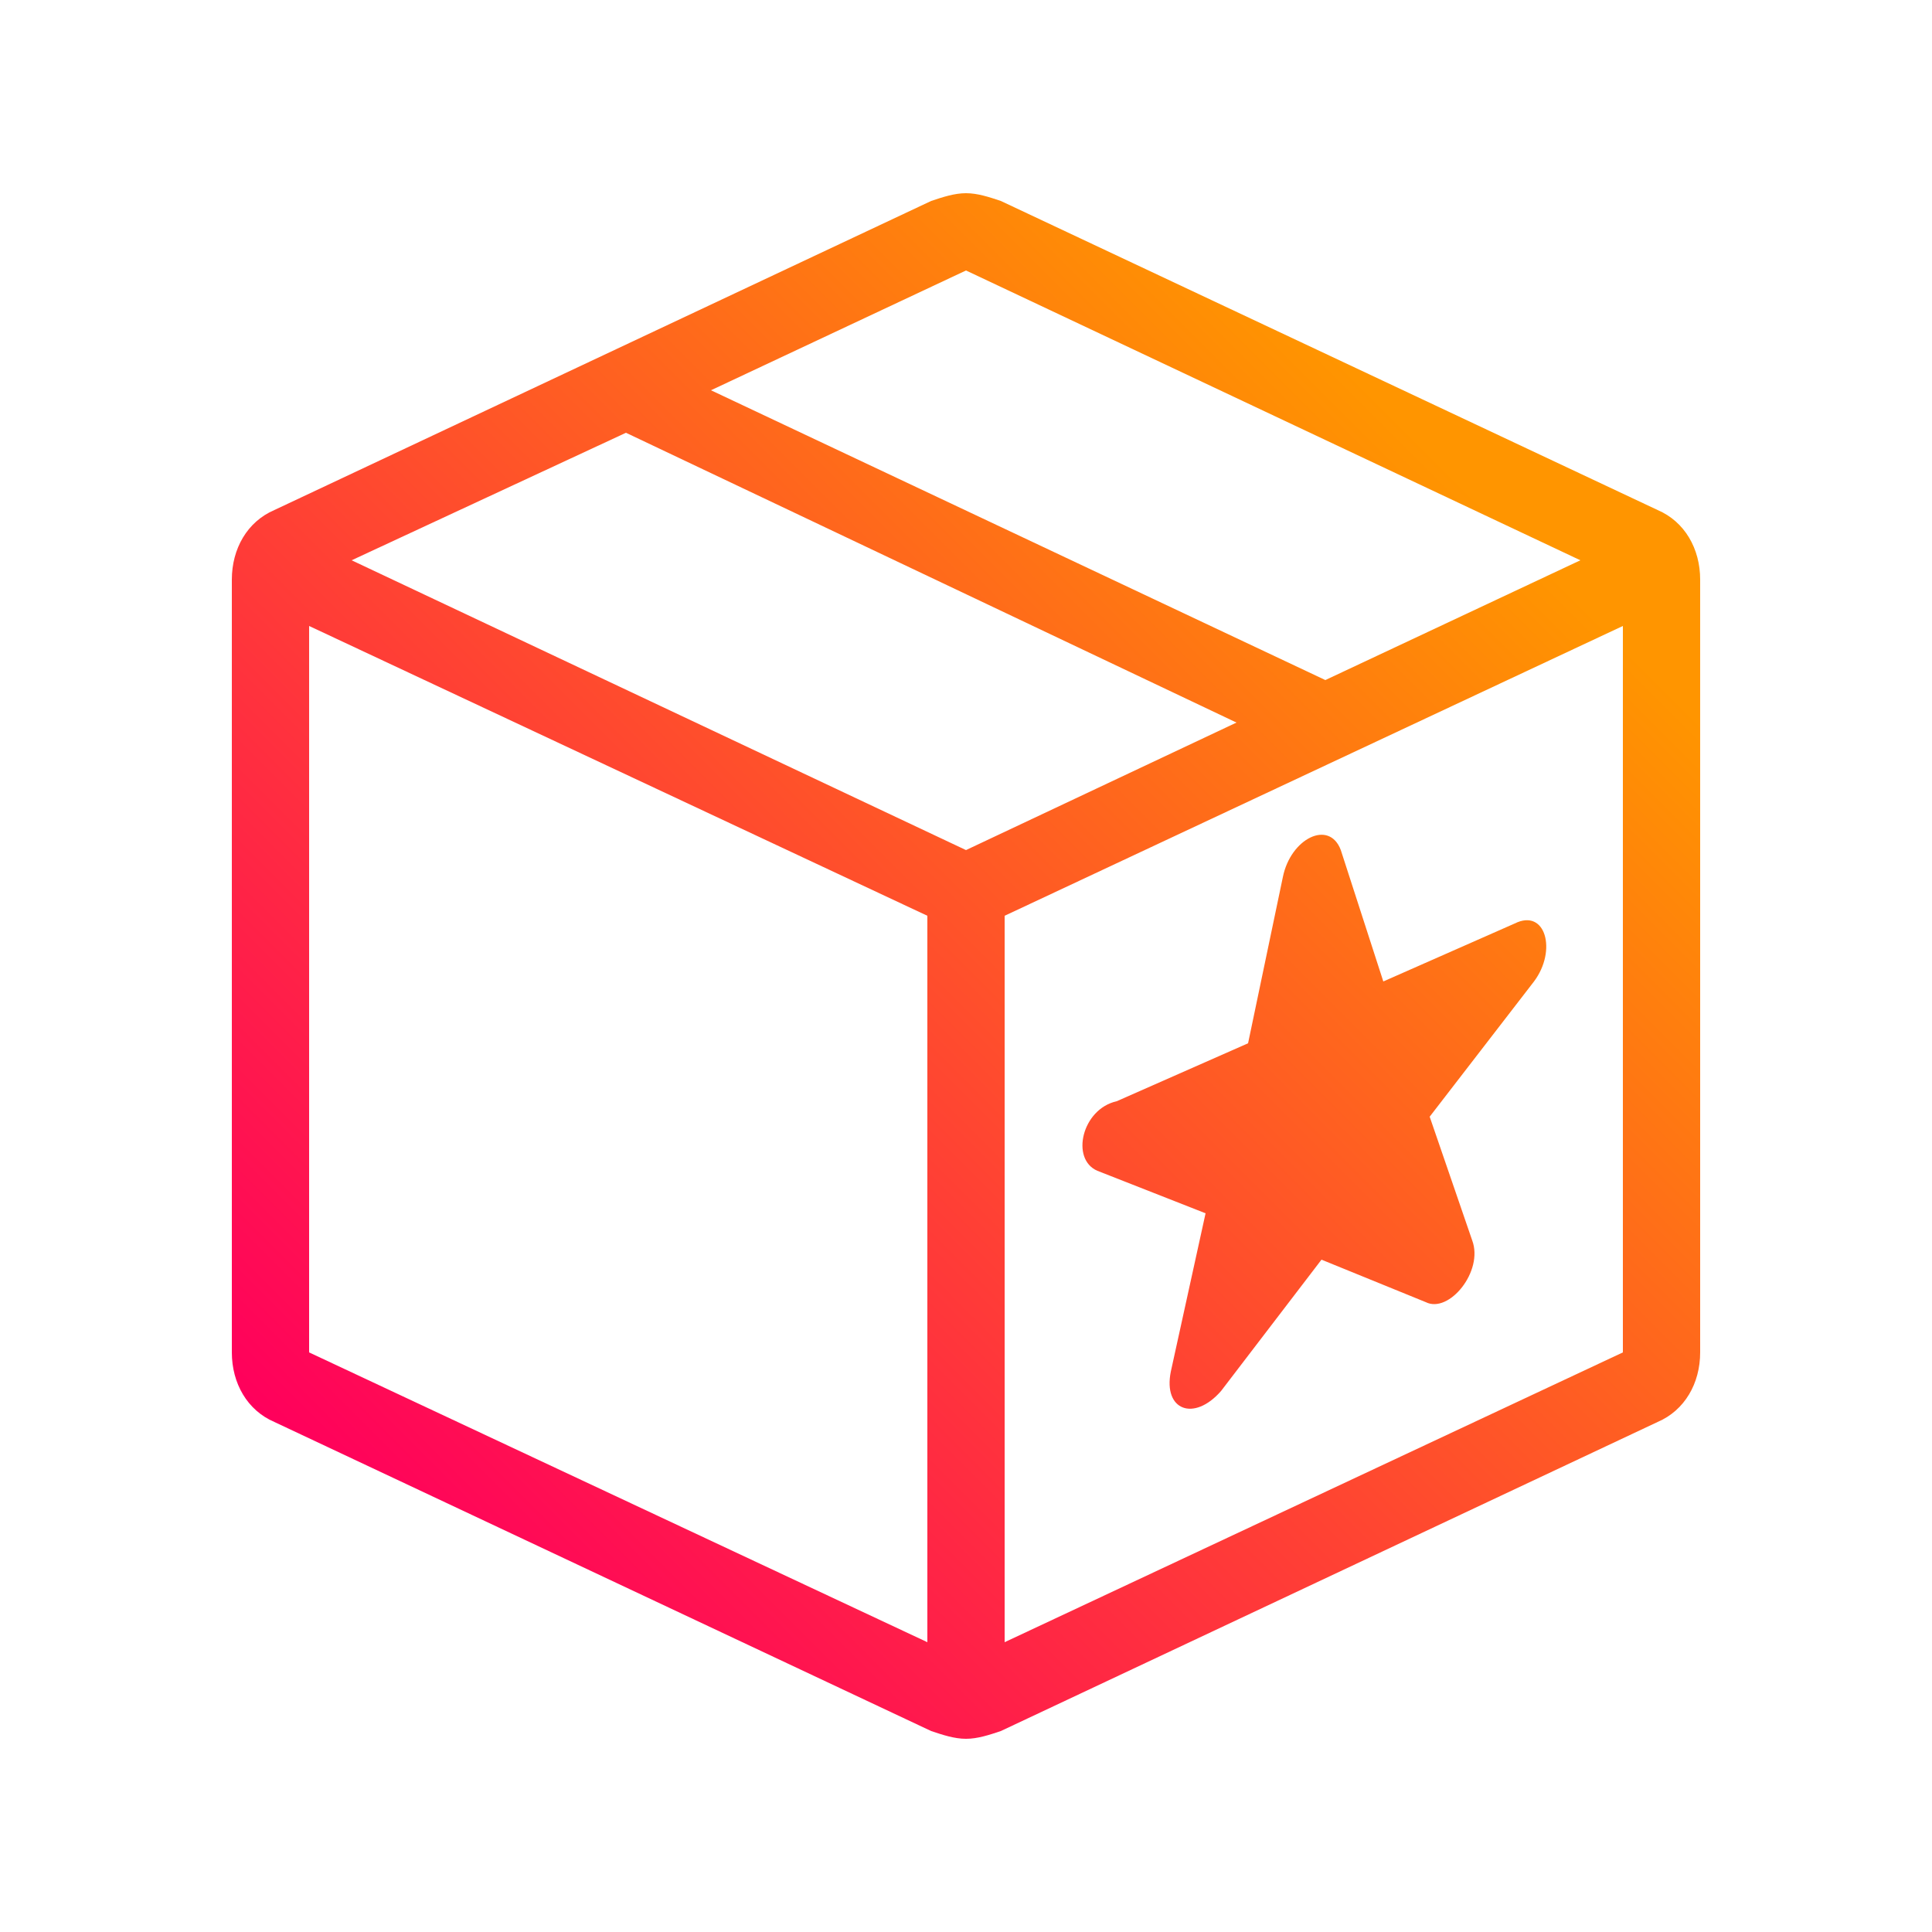 <?xml version="1.0" encoding="utf-8"?>
<!-- Generator: Adobe Illustrator 21.0.0, SVG Export Plug-In . SVG Version: 6.00 Build 0)  -->
<svg version="1.1" id="Layer_1" xmlns="http://www.w3.org/2000/svg" xmlns:xlink="http://www.w3.org/1999/xlink" x="0px" y="0px"
	 viewBox="0 0 50 50" style="enable-background:new 0 0 50 50;" xml:space="preserve">
<style type="text/css">
	.st0{fill:#00FFFF;}
	.st1{fill:#00FF00;}
	.st2{fill:url(#SVGID_1_);}
	.st3{fill:url(#SVGID_2_);}
	.st4{fill:url(#SVGID_3_);}
	.st5{fill:url(#SVGID_4_);}
	.st6{fill:url(#SVGID_5_);}
	.st7{fill:url(#SVGID_6_);}
	.st8{enable-background:new    ;}
	.st9{clip-path:url(#SVGID_8_);fill:none;stroke:#000000;stroke-width:0.25;stroke-miterlimit:10;}
	.st10{clip-path:url(#SVGID_10_);fill:none;stroke:#000000;stroke-width:0.25;stroke-miterlimit:10;}
	.st11{clip-path:url(#SVGID_12_);fill:none;stroke:#000000;stroke-width:0.25;stroke-miterlimit:10;}
	.st12{clip-path:url(#SVGID_14_);fill:none;stroke:#000000;stroke-width:0.25;stroke-miterlimit:10;}
	.st13{clip-path:url(#SVGID_16_);fill:none;stroke:#000000;stroke-width:0.25;stroke-miterlimit:10;}
	.st14{clip-path:url(#SVGID_18_);fill:none;stroke:#000000;stroke-width:0.25;stroke-miterlimit:10;}
	.st15{clip-path:url(#SVGID_20_);fill:none;stroke:#000000;stroke-width:0.25;stroke-miterlimit:10;}
	.st16{clip-path:url(#SVGID_22_);fill:none;stroke:#000000;stroke-width:0.25;stroke-miterlimit:10;}
	.st17{clip-path:url(#SVGID_24_);enable-background:new    ;}
	.st18{fill:none;stroke:#000000;stroke-width:0.25;stroke-miterlimit:10;}
	.st19{clip-path:url(#SVGID_24_);fill:none;stroke:#000000;stroke-width:0.25;stroke-miterlimit:10;}
	.st20{clip-path:url(#SVGID_26_);enable-background:new    ;}
	.st21{clip-path:url(#SVGID_26_);fill:none;stroke:#000000;stroke-width:0.25;stroke-miterlimit:10;}
	.st22{clip-path:url(#SVGID_28_);enable-background:new    ;}
	.st23{clip-path:url(#SVGID_28_);fill:none;stroke:#000000;stroke-width:0.25;stroke-miterlimit:10;}
	.st24{clip-path:url(#SVGID_30_);enable-background:new    ;}
	.st25{clip-path:url(#SVGID_30_);fill:none;stroke:#000000;stroke-width:0.25;stroke-miterlimit:10;}
	.st26{clip-path:url(#SVGID_32_);fill:none;stroke:#000000;stroke-width:0.25;stroke-miterlimit:10;}
	.st27{clip-path:url(#SVGID_34_);enable-background:new    ;}
	.st28{clip-path:url(#SVGID_34_);fill:none;stroke:#000000;stroke-width:0.25;stroke-miterlimit:10;}
	.st29{clip-path:url(#SVGID_36_);enable-background:new    ;}
	.st30{clip-path:url(#SVGID_36_);fill:none;stroke:#000000;stroke-width:0.25;stroke-miterlimit:10;}
	.st31{clip-path:url(#SVGID_38_);fill:none;stroke:#000000;stroke-width:0.25;stroke-miterlimit:10;}
	.st32{clip-path:url(#SVGID_40_);enable-background:new    ;}
	.st33{clip-path:url(#SVGID_40_);fill:none;stroke:#000000;stroke-width:0.25;stroke-miterlimit:10;}
	.st34{clip-path:url(#SVGID_42_);enable-background:new    ;}
	.st35{clip-path:url(#SVGID_42_);fill:none;stroke:#000000;stroke-width:0.25;stroke-miterlimit:10;}
	.st36{clip-path:url(#SVGID_44_);enable-background:new    ;}
	.st37{clip-path:url(#SVGID_44_);fill:none;stroke:#000000;stroke-width:0.25;stroke-miterlimit:10;}
	.st38{clip-path:url(#SVGID_46_);fill:none;stroke:#000000;stroke-width:0.25;stroke-miterlimit:10;}
	.st39{clip-path:url(#SVGID_48_);fill:none;stroke:#000000;stroke-width:0.25;stroke-miterlimit:10;}
	.st40{clip-path:url(#SVGID_50_);enable-background:new    ;}
	.st41{clip-path:url(#SVGID_50_);fill:none;stroke:#000000;stroke-width:0.25;stroke-miterlimit:10;}
	.st42{clip-path:url(#SVGID_52_);enable-background:new    ;}
	.st43{clip-path:url(#SVGID_52_);fill:none;stroke:#000000;stroke-width:0.25;stroke-miterlimit:10;}
	.st44{clip-path:url(#SVGID_54_);enable-background:new    ;}
	.st45{clip-path:url(#SVGID_54_);fill:none;stroke:#000000;stroke-width:0.25;stroke-miterlimit:10;}
	.st46{clip-path:url(#SVGID_56_);enable-background:new    ;}
	.st47{clip-path:url(#SVGID_56_);fill:none;stroke:#000000;stroke-width:0.25;stroke-miterlimit:10;}
	.st48{clip-path:url(#SVGID_58_);fill:none;stroke:#000000;stroke-width:0.25;stroke-miterlimit:10;}
	.st49{clip-path:url(#SVGID_60_);enable-background:new    ;}
	.st50{clip-path:url(#SVGID_60_);fill:none;stroke:#000000;stroke-width:0.25;stroke-miterlimit:10;}
	.st51{clip-path:url(#SVGID_62_);enable-background:new    ;}
	.st52{clip-path:url(#SVGID_62_);fill:none;stroke:#000000;stroke-width:0.25;stroke-miterlimit:10;}
	.st53{clip-path:url(#SVGID_64_);fill:none;stroke:#000000;stroke-width:0.25;stroke-miterlimit:10;}
	.st54{clip-path:url(#SVGID_66_);enable-background:new    ;}
	.st55{clip-path:url(#SVGID_66_);fill:none;stroke:#000000;stroke-width:0.25;stroke-miterlimit:10;}
	.st56{clip-path:url(#SVGID_68_);enable-background:new    ;}
	.st57{clip-path:url(#SVGID_68_);fill:none;stroke:#000000;stroke-width:0.25;stroke-miterlimit:10;}
	.st58{clip-path:url(#SVGID_70_);enable-background:new    ;}
	.st59{clip-path:url(#SVGID_70_);fill:none;stroke:#000000;stroke-width:0.25;stroke-miterlimit:10;}
	.st60{clip-path:url(#SVGID_72_);fill:none;stroke:#000000;stroke-width:0.25;stroke-miterlimit:10;}
	.st61{clip-path:url(#SVGID_74_);fill:none;stroke:#000000;stroke-width:0.25;stroke-miterlimit:10;}
	.st62{clip-path:url(#SVGID_76_);enable-background:new    ;}
	.st63{clip-path:url(#SVGID_76_);fill:none;stroke:#000000;stroke-width:0.25;stroke-miterlimit:10;}
	.st64{clip-path:url(#SVGID_78_);enable-background:new    ;}
	.st65{clip-path:url(#SVGID_78_);fill:none;stroke:#000000;stroke-width:0.25;stroke-miterlimit:10;}
	.st66{clip-path:url(#SVGID_80_);enable-background:new    ;}
	.st67{clip-path:url(#SVGID_80_);fill:none;stroke:#000000;stroke-width:0.25;stroke-miterlimit:10;}
	.st68{clip-path:url(#SVGID_82_);enable-background:new    ;}
	.st69{clip-path:url(#SVGID_82_);fill:none;stroke:#000000;stroke-width:0.25;stroke-miterlimit:10;}
	.st70{clip-path:url(#SVGID_84_);fill:none;stroke:#000000;stroke-width:0.25;stroke-miterlimit:10;}
	.st71{clip-path:url(#SVGID_86_);enable-background:new    ;}
	.st72{clip-path:url(#SVGID_86_);fill:none;stroke:#000000;stroke-width:0.25;stroke-miterlimit:10;}
	.st73{clip-path:url(#SVGID_88_);enable-background:new    ;}
	.st74{clip-path:url(#SVGID_88_);fill:none;stroke:#000000;stroke-width:0.25;stroke-miterlimit:10;}
	.st75{clip-path:url(#SVGID_90_);fill:none;stroke:#000000;stroke-width:0.25;stroke-miterlimit:10;}
	.st76{clip-path:url(#SVGID_92_);enable-background:new    ;}
	.st77{clip-path:url(#SVGID_92_);fill:none;stroke:#000000;stroke-width:0.25;stroke-miterlimit:10;}
	.st78{clip-path:url(#SVGID_94_);enable-background:new    ;}
	.st79{clip-path:url(#SVGID_94_);fill:none;stroke:#000000;stroke-width:0.25;stroke-miterlimit:10;}
	.st80{clip-path:url(#SVGID_96_);enable-background:new    ;}
	.st81{clip-path:url(#SVGID_96_);fill:none;stroke:#000000;stroke-width:0.25;stroke-miterlimit:10;}
	.st82{clip-path:url(#SVGID_98_);enable-background:new    ;}
	.st83{fill:#00BD00;}
	.st84{fill:#00C200;}
	.st85{fill:#00B800;}
	.st86{fill:#00B300;}
	.st87{fill:#00AD00;}
	.st88{fill:#00A800;}
	.st89{fill:#00A300;}
	.st90{fill:#009E00;}
	.st91{fill:#009900;}
	.st92{fill:#009400;}
	.st93{fill:#008F00;}
	.st94{fill:#008A00;}
	.st95{fill:#008500;}
	.st96{fill:#980000;}
	.st97{clip-path:url(#SVGID_100_);enable-background:new    ;}
	.st98{fill:#BD0000;}
	.st99{fill:#C20000;}
	.st100{fill:#B80000;}
	.st101{fill:#B30000;}
	.st102{fill:#AD0000;}
	.st103{fill:#A80000;}
	.st104{fill:#A30000;}
	.st105{fill:#9E0000;}
	.st106{fill:#990000;}
	.st107{fill:#940000;}
	.st108{fill:#8F0000;}
	.st109{fill:#8A0000;}
	.st110{clip-path:url(#SVGID_102_);enable-background:new    ;}
	.st111{fill:#BDBD00;}
	.st112{fill:#C2C200;}
	.st113{fill:#B8B800;}
	.st114{fill:#B3B300;}
	.st115{fill:#ADAD00;}
	.st116{fill:#A8A800;}
	.st117{fill:#A3A300;}
	.st118{fill:#9E9E00;}
	.st119{fill:#999900;}
	.st120{fill:#949400;}
	.st121{fill:#8F8F00;}
	.st122{fill:#8A8A00;}
	.st123{fill:#989800;}
	.st124{fill:#008E00;}
	.st125{clip-path:url(#SVGID_104_);enable-background:new    ;}
	.st126{fill:#850000;}
	.st127{clip-path:url(#SVGID_106_);enable-background:new    ;}
	.st128{clip-path:url(#SVGID_108_);enable-background:new    ;}
	.st129{fill:#858500;}
	.st130{clip-path:url(#SVGID_110_);enable-background:new    ;}
	.st131{fill:#CCCC00;}
	.st132{clip-path:url(#SVGID_112_);enable-background:new    ;}
	.st133{clip-path:url(#SVGID_114_);enable-background:new    ;}
	.st134{clip-path:url(#SVGID_116_);enable-background:new    ;}
	.st135{fill:#CC0000;}
	.st136{fill:#D2D200;}
	.st137{fill:#00CC00;}
	.st138{clip-path:url(#SVGID_118_);enable-background:new    ;}
	.st139{clip-path:url(#SVGID_120_);enable-background:new    ;}
	.st140{fill:#8E0000;}
	.st141{clip-path:url(#SVGID_122_);enable-background:new    ;}
	.st142{fill:#D20000;}
	.st143{fill:#00D200;}
	.st144{clip-path:url(#SVGID_124_);enable-background:new    ;}
	.st145{clip-path:url(#SVGID_126_);enable-background:new    ;}
	.st146{clip-path:url(#SVGID_128_);enable-background:new    ;}
	.st147{clip-path:url(#SVGID_130_);enable-background:new    ;}
	.st148{clip-path:url(#SVGID_132_);enable-background:new    ;}
	.st149{clip-path:url(#SVGID_134_);enable-background:new    ;}
	.st150{clip-path:url(#SVGID_136_);enable-background:new    ;}
	.st151{clip-path:url(#SVGID_138_);enable-background:new    ;}
	.st152{clip-path:url(#SVGID_140_);enable-background:new    ;}
	.st153{clip-path:url(#SVGID_142_);enable-background:new    ;}
	.st154{clip-path:url(#SVGID_144_);enable-background:new    ;}
	.st155{clip-path:url(#SVGID_146_);enable-background:new    ;}
	.st156{clip-path:url(#SVGID_148_);enable-background:new    ;}
	.st157{clip-path:url(#SVGID_150_);enable-background:new    ;}
	.st158{clip-path:url(#SVGID_152_);enable-background:new    ;}
	.st159{clip-path:url(#SVGID_154_);enable-background:new    ;}
	.st160{fill:#00361D;}
	.st161{fill:#00381E;}
	.st162{fill:#003A1F;}
	.st163{fill:#003C20;}
	.st164{fill:#003E21;}
	.st165{fill:#004022;}
	.st166{fill:#004323;}
	.st167{fill:#004524;}
	.st168{fill:#004725;}
	.st169{fill:#004927;}
	.st170{fill:#004B28;}
	.st171{fill:#004D29;}
	.st172{fill:#004F2A;}
	.st173{fill:#00512B;}
	.st174{clip-path:url(#SVGID_156_);enable-background:new    ;}
	.st175{clip-path:url(#SVGID_158_);enable-background:new    ;}
	.st176{clip-path:url(#SVGID_160_);enable-background:new    ;}
	.st177{clip-path:url(#SVGID_162_);enable-background:new    ;}
	.st178{fill:#00562D;}
	.st179{clip-path:url(#SVGID_164_);enable-background:new    ;}
	.st180{clip-path:url(#SVGID_166_);enable-background:new    ;}
	.st181{clip-path:url(#SVGID_168_);enable-background:new    ;}
	.st182{clip-path:url(#SVGID_170_);enable-background:new    ;}
	.st183{clip-path:url(#SVGID_172_);enable-background:new    ;}
	.st184{clip-path:url(#SVGID_174_);enable-background:new    ;}
	.st185{clip-path:url(#SVGID_176_);enable-background:new    ;}
	.st186{fill:#C70000;}
	.st187{clip-path:url(#SVGID_178_);enable-background:new    ;}
	.st188{clip-path:url(#SVGID_180_);enable-background:new    ;}
	.st189{fill:#00532C;}
	.st190{fill:#FF00FF;}
	.st191{fill:#FF0000;}
	.st192{fill:#0000FF;}
	.st193{fill:url(#SVGID_181_);}
	.st194{fill:url(#SVGID_182_);}
	.st195{fill:url(#SVGID_183_);}
	.st196{fill:url(#SVGID_184_);}
	.st197{fill:url(#SVGID_185_);}
	.st198{fill:url(#SVGID_186_);}
	.st199{fill:#F15A24;}
	.st200{fill:url(#SVGID_187_);}
	.st201{fill:none;stroke:#39B54A;stroke-width:2;stroke-miterlimit:10;}
	.st202{fill:url(#SVGID_188_);}
	.st203{fill:#39B54A;}
	.st204{fill:none;stroke:#39B54A;stroke-miterlimit:10;}
	.st205{fill:#006837;}
</style>
<linearGradient id="SVGID_1_" gradientUnits="userSpaceOnUse" x1="10.086" y1="39.914" x2="39.914" y2="10.086">
	<stop  offset="0" style="stop-color:#FF005C"/>
	<stop  offset="0.925" style="stop-color:#FF9500"/>
</linearGradient>
<path class="st2" d="M28.4,30.3l2.8,1.1l-0.9,4.1c-0.2,1,0.6,1.3,1.3,0.5l2.6-3.4l2.7,1.1c0.6,0.3,1.5-0.8,1.2-1.6L37,28.9l2.7-3.5
	c0.6-0.8,0.3-1.9-0.5-1.5l-3.4,1.5l-1.1-3.4c-0.3-0.8-1.3-0.3-1.5,0.7l-0.9,4.3l-3.4,1.5C28,28.7,27.7,30,28.4,30.3z M42.9,13.2
	l-17-8C25.6,5.1,25.3,5,25,5s-0.6,0.1-0.9,0.2l-17,8C6.4,13.5,6,14.2,6,15v20c0,0.8,0.4,1.5,1.1,1.8l17,8c0.3,0.1,0.6,0.2,0.9,0.2
	s0.6-0.1,0.9-0.2l17-8c0.7-0.3,1.1-1,1.1-1.8V15C44,14.2,43.6,13.5,42.9,13.2z M25,7l15.9,7.5l-6.6,3.1l-15.9-7.5L25,7z M24,42.5
	L8,35V16.2l16,7.5V42.5z M25,22L25,22L9.1,14.5l7.1-3.3L32,18.7L25,22z M42,35l-16,7.5V23.7l16-7.5V35z"/>
</svg>
